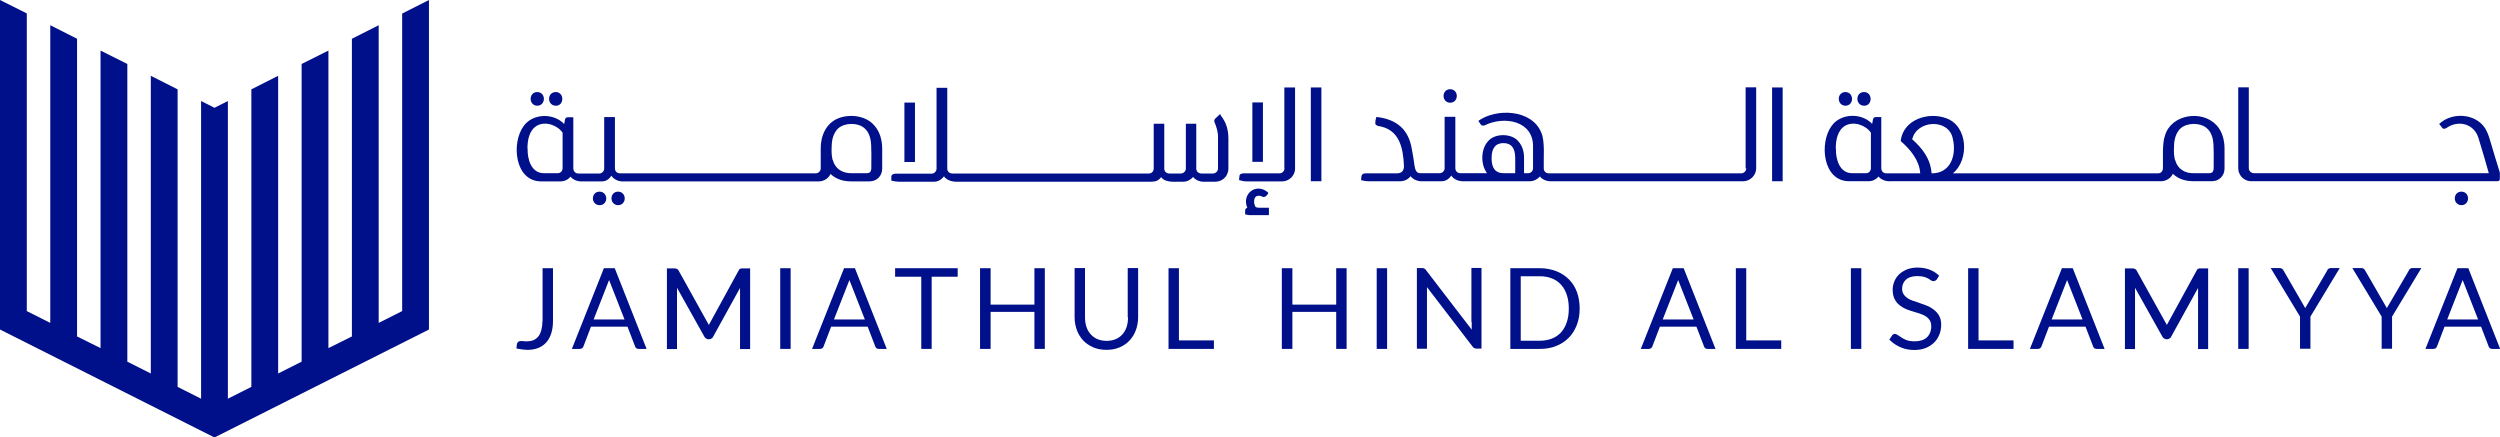 <?xml version="1.0" encoding="UTF-8"?>
<svg id="Layer_2" xmlns="http://www.w3.org/2000/svg" viewBox="0 0 158.64 27.76">
  <defs>
    <style>
      .cls-1 {
        fill: #000f8a;
      }
    </style>
  </defs>
  <g id="Layer_1-2" data-name="Layer_1">
    <g>
      <polygon class="cls-1" points="25.52 19.74 24.03 20.49 24.03 1.6 22.33 2.46 22.33 21.35 20.84 22.09 20.84 3.21 19.14 4.06 19.14 22.95 17.65 23.7 17.65 4.81 15.95 5.67 15.95 24.55 14.46 25.3 14.46 6.41 13.61 6.84 12.76 6.41 12.76 25.3 11.27 24.55 11.27 5.67 9.57 4.81 9.57 23.7 8.08 22.95 8.08 4.06 6.38 3.21 6.38 22.09 4.89 21.35 4.89 2.46 3.19 1.6 3.19 20.49 1.7 19.74 1.7 .85 0 0 0 20.91 13.61 27.76 27.22 20.91 27.22 0 25.52 .86 25.52 19.74"/>
      <g>
        <path class="cls-1" d="M35.27,6.71c.55,0,.55-.86,0-.87-.57,0-.57.86,0,.87"/>
        <path class="cls-1" d="M34.1,6.71c.55-.02.55-.85,0-.87-.57,0-.57.86,0,.87"/>
        <path class="cls-1" d="M38.05,12.16c-.57,0-.57.85,0,.86.56-.01.56-.84,0-.86"/>
        <path class="cls-1" d="M39.23,12.16c-.57,0-.57.85,0,.86.55-.02.55-.84,0-.86"/>
        <path class="cls-1" d="M55.46,7.94c-.53-.61-1.55-.72-2.27-.43-.77.31-1.12,1.11-1.11,1.92v1.26c0,.16-.15.31-.31.31-.56,0-1.58,0-2.14,0h-9.89c-.13,0-.27,0-.39,0-.1,0-.18-.03-.24-.09-.06-.06-.09-.14-.09-.24v-3.24h-.68v3.27c0,.16-.15.31-.31.31h-1.32c-.2,0-.33-.14-.33-.33v-3.24h-.36c-.09,0-.16.07-.17.16-.01.08-.04.19-.05.27-.68-.72-2.01-.68-2.58.14-.78,1.07-.56,3.49,1.11,3.5h1.24c.25,0,.48-.11.63-.3.19.23.5.32.78.3h1.22c.25,0,.46-.14.59-.36.19.27.52.39.82.36h12.35c.3,0,.61-.18.74-.47.38.35.83.47,1.33.47h1.13c.24,0,.44-.08.59-.23.15-.15.23-.35.23-.59v-1.24c0-.57-.15-1.1-.51-1.5M52.84,10.17c-.06-.22-.08-.49-.07-.74,0-.4.05-.81.28-1.12.31-.48,1.11-.55,1.59-.32.33.17.51.46.59.82.1.4.05,1.47.06,1.9-.02.2-.11.28-.28.28h-.98c-.57.01-1.04-.28-1.18-.83M33.47,9.43c0-.55.11-1.17.61-1.46.53-.29,1.28-.04,1.62.45v2.26c0,.08-.03.16-.09.22-.06.06-.13.09-.22.09h-.84c-.84.03-1.09-.89-1.07-1.56"/>
        <rect class="cls-1" x="57.39" y="6.51" width=".67" height="3.77"/>
        <path class="cls-1" d="M77.47,7.3l-.05-.06-.29.27c-.09.08-.08.17-.07.22.13.32.25.66.23,1.04v1.93c0,.16-.15.31-.32.31h-.72c-.1,0-.18-.03-.25-.09-.06-.06-.09-.14-.09-.23v-2.84h-.66v2.85c0,.16-.15.31-.32.31h-.72c-.1,0-.18-.03-.24-.09-.06-.06-.09-.14-.09-.23v-2.84h-.67v2.85c0,.08-.03.15-.09.22-.06.06-.14.09-.22.09h-12.07c-.12,0-.29,0-.4,0-.18,0-.33-.14-.32-.32v-5.12h-.68v5.14c0,.16-.15.31-.31.31h-2.28c-.12,0-.26.04-.28.18,0,.03,0,.08,0,.12,0,.04,0,.1,0,.14.14.04.33.07.47.07h2.25c.23,0,.44-.11.62-.34.21.29.6.36.93.34h12.23c.27,0,.46-.07.62-.29.29.4.99.27,1.41.29.24,0,.47-.12.62-.3.15.19.42.3.64.3h.77c.33,0,.64-.2.76-.5.04-.1.07-.21.07-.32v-1.93c0-.56-.15-1.04-.49-1.46"/>
        <path class="cls-1" d="M81.51,10.69c0,.16-.15.31-.31.31h-2.27c-.12,0-.27.03-.28.17,0,.04-.01.14-.02.17v.09c.17.05.32.08.48.08h2.25c.43,0,.8-.35.82-.77,0-.06,0-.11,0-.16v-5.03h-.68v5.14Z"/>
        <rect class="cls-1" x="79.47" y="6.5" width=".67" height="3.77"/>
        <path class="cls-1" d="M79.65,13.08c-.04-.07-.07-.16-.07-.28,0-.32.16-.37.29-.38.1,0,.14.01.23.06.1.04.17.03.27-.07.05-.05.12-.12.1-.19-.75-.66-1.7.08-1.32.97-.2.04-.12.26-.14.41.08.02.2.05.25.05h1.26v-.47h-.64c-.12,0-.2-.03-.24-.09"/>
        <rect class="cls-1" x="83.18" y="5.55" width=".67" height="5.95"/>
        <path class="cls-1" d="M92.03,6.52c.55-.02.55-.84,0-.86-.57,0-.57.85,0,.86"/>
        <path class="cls-1" d="M110.81,10.69c0,.16-.15.31-.32.31-.11,0-.73,0-.81,0-.09,0-1.18,0-1.24,0-1.14,0-2.57,0-3.71,0-1.58,0-3.37,0-4.95,0h-1.1c-.1,0-.29,0-.39,0-.1,0-.18-.03-.24-.09-.06-.06-.09-.14-.09-.24-.02-.57.09-1.75-.16-2.26-.59-1.47-2.85-1.56-3.99-.74l.16.24c.03.06.19.08.25.04,1.23-.61,3.09-.29,3.06,1.36v1.36c0,.19-.14.32-.32.32h-.25v-.97c0-.43-.12-.78-.35-1.04-.43-.54-1.53-.54-1.95,0-.44.5-.47,1.44-.05,2.01h-1.28c-.09,0-.31,0-.4,0-.1,0-.18-.03-.24-.09-.06-.06-.09-.14-.09-.24v-3.25h-.68v3.27c0,.16-.15.31-.31.31h-1.24c-.26,0-.32-.24-.36-.48-.03-.28-.12-.77-.17-1.04-.2-1.27-.98-1.91-2.25-2.05-.01.05-.02.09-.04.15l-.02.08v.09c-.04.16.04.2.16.25,1.36.2,1.6,1.37,1.65,2.55,0,.31-.16.46-.46.46h-1.99c-.14,0-.24.07-.25.2l-.02.23c.15.04.3.07.45.07h2.02c.27,0,.51-.11.67-.32.18.23.49.34.76.32,0,0,.15,0,.15,0h1.07c.24,0,.46-.14.6-.36.18.27.52.38.82.36,0,0,.15,0,.15,0h4.04c.21,0,.42-.1.62-.3.19.24.5.32.78.3,0,0,.14,0,.14,0h1.1c.19,0,1.18,0,1.37,0,1.09,0,2.49,0,3.58,0,1.19,0,2.65,0,3.84,0,.54,0,1.55,0,2.09,0,.44,0,.82-.38.82-.82v-5.14h-.67v5.14ZM95.4,9.08c.5,0,.75.31.75.96v.95h-.74c-.51,0-.76-.31-.76-.95s.25-.96.76-.96"/>
        <rect class="cls-1" x="112.45" y="5.55" width=".67" height="5.95"/>
        <path class="cls-1" d="M117.11,6.71c.55-.02.55-.85,0-.87-.57,0-.57.86,0,.87"/>
        <path class="cls-1" d="M118.29,6.71c.55,0,.55-.86,0-.87-.57,0-.57.86,0,.87"/>
        <path class="cls-1" d="M140.64,7.94c-.9-.99-2.88-.69-3.26.67-.19.48-.11,1.56-.13,2.08,0,.08-.03.15-.09.22-.06.06-.13.09-.22.09-.1,0-.98,0-1.04,0h-11.98c1.06-.86.96-3.02-.43-3.5-1.14-.42-2.73.09-2.88,1.45.6.52,1.19,1.22,1.24,2.05h-1.74c-.09,0-.31,0-.4,0-.1,0-.18-.03-.24-.09-.06-.06-.09-.14-.09-.24v-3.24h-.36c-.09,0-.16.07-.17.16-.01.08-.04.19-.05.27-.68-.72-2.01-.68-2.58.14-.78,1.07-.56,3.49,1.11,3.5h1.24c.25,0,.48-.11.63-.3.19.23.5.32.78.3h17.16c.29,0,.61-.18.74-.47.38.35.83.47,1.33.47h1.13c.24,0,.44-.08.59-.23.15-.15.23-.35.23-.59v-1.24c0-.57-.15-1.1-.51-1.5M138.02,10.17c-.06-.21-.08-.49-.07-.74,0-.4.05-.81.28-1.12.31-.48,1.11-.55,1.59-.32.33.17.51.46.59.82.1.4.05,1.47.06,1.9-.02.2-.11.28-.28.28h-.98c-.57.02-1.04-.28-1.18-.83M123.92,8.81c.24,1.03-.13,2.2-1.35,2.19-.06-.9-.57-1.58-1.23-2.16.3-1.25,2.34-1.33,2.58-.03M116.49,9.43c0-.54.11-1.17.61-1.46.53-.29,1.28-.04,1.62.45v2.26c0,.08-.03.15-.09.22-.06.06-.13.09-.22.09h-.84c-.84.03-1.09-.89-1.07-1.56"/>
        <path class="cls-1" d="M156.2,12.16c-.57,0-.57.85,0,.86.55-.02.55-.84,0-.86"/>
        <path class="cls-1" d="M158.63,10.95c-.17-.52-.38-1.25-.55-1.81-.18-.62-.32-1.12-.85-1.47-.73-.49-1.82-.41-2.45.2.06.06.13.16.19.24.04.05.09.07.14.06.04,0,.08-.02.12-.04.73-.53,1.77-.31,2.05.65.21.68.44,1.46.65,2.21-3.12,0-6.69,0-9.79,0h-4.7c-.09,0-.33,0-.42,0-.16,0-.32-.14-.32-.31v-5.14h-.67v5.14c0,.11.02.22.07.32.12.3.43.5.75.5.15,0,.44,0,.58,0h7.31c1.14,0,2.57,0,3.71,0h4.03c.09,0,.15-.06.15-.14v-.4h0Z"/>
        <path class="cls-1" d="M34.42,20.39c0,.19-.02.36-.06.52-.04.15-.09.29-.17.4-.07.11-.18.19-.3.26-.13.06-.29.09-.48.09-.05,0-.11,0-.16-.01-.06,0-.13-.01-.2-.01-.13,0-.23.07-.25.2l-.03.27.09.02c.11.02.22.04.32.05.1.01.21.02.3.02.52,0,.92-.17,1.2-.49.27-.32.41-.77.41-1.33v-3.36h-.66v3.37Z"/>
        <path class="cls-1" d="M38.32,17.02l-2.03,5.12h.51c.06,0,.11-.02.15-.05.03-.03.05-.06.07-.1l.48-1.26h2.32l.48,1.25c.03.1.11.16.22.16h.51l-2.02-5.12h-.68ZM37.67,20.27l.98-2.5.98,2.5h-1.96Z"/>
        <path class="cls-1" d="M46.89,17.13l-1.91,3.49-1.94-3.49s-.09-.1-.22-.1h-.5v5.12h.64v-3.89l1.74,3.11c.06.1.16.16.28.16.05,0,.1-.01.15-.04.06-.03.1-.07.12-.12l1.71-3.1v3.88h.64v-5.12h-.5c-.13,0-.19.05-.22.11"/>
        <rect class="cls-1" x="49.51" y="17.02" width=".66" height="5.12"/>
        <path class="cls-1" d="M53.56,17.02l-2.03,5.12h.51c.06,0,.11-.02.15-.05.03-.03.05-.06.07-.1l.48-1.26h2.32l.48,1.25c.03.1.11.16.22.16h.51l-2.02-5.12h-.68ZM52.92,20.27l.98-2.5.98,2.5h-1.96Z"/>
        <polygon class="cls-1" points="56.8 17.56 58.46 17.56 58.46 22.14 59.12 22.14 59.12 17.56 60.77 17.56 60.77 17.02 56.8 17.02 56.8 17.56"/>
        <polygon class="cls-1" points="65.64 19.33 62.86 19.33 62.86 17.02 62.19 17.02 62.19 22.14 62.86 22.14 62.86 19.79 65.64 19.79 65.64 22.14 66.3 22.14 66.3 17.02 65.64 17.02 65.64 19.33"/>
        <path class="cls-1" d="M71.58,20.14c0,.22-.03.43-.09.61-.06.18-.15.34-.27.47-.11.13-.26.23-.42.3-.17.07-.36.11-.58.11s-.41-.04-.58-.11c-.17-.07-.31-.18-.43-.31-.12-.13-.21-.29-.27-.47-.06-.18-.09-.39-.09-.61v-3.12h-.66v3.12c0,.29.05.56.14.81.09.25.23.47.4.66.17.18.39.33.64.44s.53.16.84.16.59-.05.84-.16c.25-.11.46-.25.63-.44.17-.18.31-.4.4-.66.09-.25.14-.52.14-.81v-3.12h-.66v3.12Z"/>
        <polygon class="cls-1" points="74.81 17.02 74.15 17.02 74.15 22.14 77.03 22.14 77.03 21.6 74.81 21.6 74.81 17.02"/>
        <polygon class="cls-1" points="84.79 19.33 82.01 19.33 82.01 17.02 81.34 17.02 81.34 22.14 82.01 22.14 82.01 19.79 84.79 19.79 84.79 22.14 85.45 22.14 85.45 17.02 84.79 17.02 84.79 19.33"/>
        <rect class="cls-1" x="87.36" y="17.02" width=".66" height="5.12"/>
        <path class="cls-1" d="M93.39,20.44c0,.07,0,.16,0,.25,0,.08,0,.16,0,.23l-2.91-3.79c-.06-.08-.13-.12-.22-.12h-.35v5.12h.64v-3.58c0-.07,0-.15,0-.24v-.09s2.9,3.78,2.9,3.78c.06.08.14.12.24.12h.32v-5.12h-.64v3.42Z"/>
        <path class="cls-1" d="M99.56,17.73c-.22-.22-.49-.4-.8-.52-.31-.12-.66-.19-1.03-.19h-1.89v5.12h1.89c.38,0,.72-.06,1.03-.19.31-.12.57-.3.79-.52.22-.22.39-.5.51-.81.12-.31.18-.66.18-1.04s-.06-.73-.17-1.04c-.12-.32-.29-.59-.51-.81M97.73,21.62h-1.23v-4.09h1.23c.28,0,.53.05.76.14.22.09.41.22.57.4.16.17.28.39.36.64.09.25.13.55.13.87s-.04.61-.13.87c-.08.25-.21.47-.36.64-.16.17-.35.3-.57.39-.22.09-.48.14-.76.14"/>
        <path class="cls-1" d="M106.15,17.02l-2.03,5.12h.51c.06,0,.11-.02.15-.05.03-.03.05-.06.07-.1l.48-1.26h2.32l.48,1.25c.03.1.11.16.22.16h.51l-2.02-5.12h-.68ZM105.51,20.27l.98-2.5.98,2.5h-1.96Z"/>
        <polygon class="cls-1" points="110.81 17.02 110.15 17.02 110.15 22.14 113.03 22.14 113.03 21.6 110.81 21.6 110.81 17.02"/>
        <rect class="cls-1" x="117.45" y="17.02" width=".66" height="5.12"/>
        <path class="cls-1" d="M122.7,19.64c-.13-.1-.28-.19-.45-.25-.16-.06-.32-.12-.49-.18-.13-.04-.26-.09-.39-.13-.12-.04-.24-.1-.34-.17-.1-.07-.18-.15-.24-.25-.06-.09-.09-.21-.09-.34,0-.23.08-.42.24-.57.16-.15.4-.23.72-.23.18,0,.34.02.47.06.13.04.27.11.4.21.04.03.09.05.16.05.06,0,.14-.02.22-.12l.14-.23-.06-.05c-.35-.31-.8-.46-1.32-.46-.24,0-.46.04-.65.11-.19.08-.36.18-.5.31-.14.13-.24.28-.31.45-.07.17-.11.35-.11.53,0,.23.04.43.12.59.08.16.18.29.32.4.13.1.28.19.45.26.16.06.33.12.51.17.14.04.27.08.4.13.13.04.24.1.34.17.1.07.17.15.23.25.05.09.08.22.08.36,0,.16-.03.29-.08.41-.05.12-.12.22-.21.3-.09.08-.2.14-.33.18-.13.04-.28.06-.43.06-.22,0-.41-.03-.55-.09-.15-.06-.32-.16-.5-.29-.02-.01-.05-.03-.08-.05-.04-.02-.09-.04-.13-.04s-.11.01-.17.09l-.18.27.06.06c.2.19.42.33.68.44.26.11.54.16.85.16.26,0,.49-.04.7-.12.21-.08.39-.2.54-.34.15-.14.26-.32.34-.51.08-.19.12-.41.12-.63s-.04-.41-.13-.57c-.08-.15-.2-.28-.33-.38"/>
        <polygon class="cls-1" points="125.55 17.02 124.89 17.02 124.89 22.14 127.77 22.14 127.77 21.6 125.55 21.6 125.55 17.02"/>
        <path class="cls-1" d="M130.84,17.02l-2.03,5.12h.51c.06,0,.11-.02.15-.05.03-.03.05-.06.07-.1l.48-1.26h2.32l.48,1.25c.03.1.11.16.22.16h.51l-2.02-5.12h-.68ZM130.19,20.27l.98-2.5.98,2.5h-1.96Z"/>
        <path class="cls-1" d="M139.41,17.13l-1.91,3.49-1.94-3.49s-.09-.1-.22-.1h-.5v5.12h.64v-3.89l1.74,3.11c.06.1.16.16.28.16.05,0,.1-.01.15-.04.06-.03.1-.07.12-.12l1.71-3.1v3.88h.64v-5.12h-.5c-.13,0-.19.05-.22.11"/>
        <rect class="cls-1" x="142.03" y="17.02" width=".66" height="5.12"/>
        <path class="cls-1" d="M147.68,17.16l-1.4,2.39-1.38-2.39s-.05-.08-.08-.1c-.04-.03-.09-.05-.15-.05h-.58l1.86,3.08v2.04h.66v-2.04l1.86-3.08h-.58c-.06,0-.15.03-.22.14"/>
        <path class="cls-1" d="M152.86,17.16l-1.4,2.39-1.38-2.39s-.05-.08-.08-.1c-.04-.03-.09-.05-.15-.05h-.58l1.86,3.08v2.04h.66v-2.04l1.86-3.08h-.58c-.06,0-.15.03-.22.14"/>
        <path class="cls-1" d="M156.62,17.02h-.68l-2.03,5.12h.51c.06,0,.11-.02.15-.05.03-.03.05-.06.07-.1l.48-1.26h2.32l.48,1.25c.03.1.11.16.22.16h.51l-2.02-5.12ZM155.29,20.27l.98-2.5.98,2.5h-1.96Z"/>
      </g>
    </g>
  </g>
</svg>